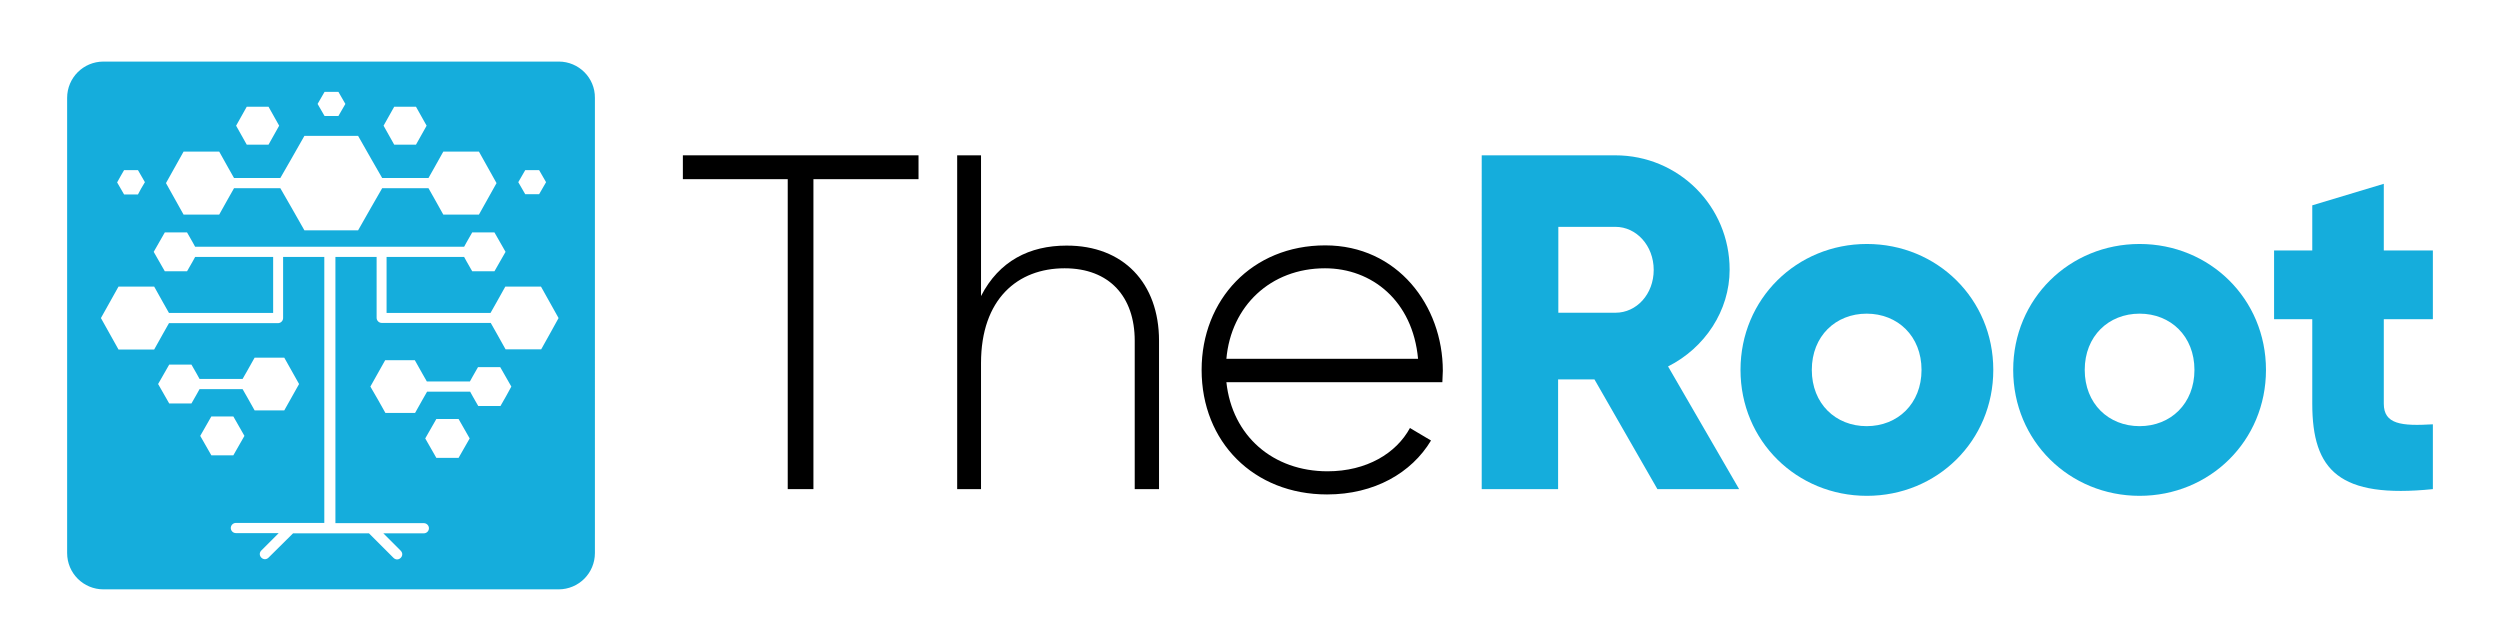 <svg xmlns="http://www.w3.org/2000/svg" xmlns:xlink="http://www.w3.org/1999/xlink" id="Layer_1" x="0px" y="0px" viewBox="0 0 1080 270" style="enable-background:new 0 0 1080 270;" xml:space="preserve"><style type="text/css">	.st0{fill:#15ADDC;}</style><path d="M396.7,77.4h-45.3v133.9h-11.1V77.4h-45.3V67.1h101.8V77.4z"></path><path d="M500.7,147.2v64.1h-10.5v-64.1c0-19-10.9-31.3-30.3-31.3c-20.2,0-36.1,13.2-36.1,41v54.4h-10.3V67.1h10.3v60.8 c7.8-15.2,21-21.8,36.9-21.8C485.3,106,500.7,122.3,500.7,147.2z"></path><path d="M623.3,160.2c0,1.6-0.2,3.3-0.2,4.9h-93.3c2.5,23.3,20.2,38.5,43.7,38.5c16.9,0,29.7-7.8,35.6-18.7l9.1,5.4 c-8.4,14-24.5,23.3-44.9,23.3c-31.7,0-54.2-22.7-54.2-53.8c0-30.3,21.8-53.8,53.4-53.8C603.7,106,623.3,132,623.3,160.2z M529.8,155 h82.8c-2.3-25.1-20-39.1-40.2-39.1C548.9,115.9,531.8,132.2,529.8,155z"></path><path class="st0" d="M688.8,163.9h-15.7v47.4h-33V67.1h57.7c27.4,0,49.4,22,49.4,49.4c0,17.7-10.7,33.8-26.6,41.8l30.7,53H716 L688.8,163.9z M673.2,135.1h24.7c9.1,0,16.5-8,16.5-18.5S706.9,98,697.9,98h-24.7V135.1z"></path><path class="st0" d="M751.9,159.8c0-30.7,24.3-54.4,54.6-54.4c30.3,0,54.6,23.7,54.6,54.4c0,30.7-24.3,54.4-54.6,54.4 C776.2,214.2,751.9,190.5,751.9,159.8z M830.1,159.8c0-14.6-10.3-24.3-23.7-24.3s-23.7,9.7-23.7,24.3c0,14.6,10.3,24.3,23.7,24.3 S830.1,174.4,830.1,159.8z"></path><path class="st0" d="M869.7,159.8c0-30.7,24.3-54.4,54.6-54.4c30.3,0,54.6,23.7,54.6,54.4c0,30.7-24.3,54.4-54.6,54.4 C894,214.2,869.7,190.5,869.7,159.8z M948,159.8c0-14.6-10.3-24.3-23.7-24.3c-13.4,0-23.7,9.7-23.7,24.3c0,14.6,10.3,24.3,23.7,24.3 C937.7,184.1,948,174.4,948,159.8z"></path><path class="st0" d="M1029.8,137.9v36.5c0,8.9,7.6,9.7,21.2,8.9v28c-40.4,4.1-52.1-8-52.1-36.9v-36.5h-16.5v-29.7h16.5V88.7 l30.9-9.3v28.8h21.2v29.7H1029.8z"></path><path class="st0" d="M241.4,26.6H44.7c-8.7,0-15.7,7-15.7,15.7v196.6c0,8.7,7,15.7,15.7,15.7h196.6c8.7,0,15.7-7,15.7-15.7V42.3 C257.1,33.6,250,26.6,241.4,26.6z M225.4,76.1l1.5-2.6h3h3l1.5,2.6l1.5,2.6l-1.5,2.6l-1.5,2.6h-3h-3l-1.5-2.6l-1.5-2.6L225.4,76.1z  M168,50.2l2.3-4.1h4.7h4.7l2.3,4.1l2.3,4.1l-2.3,4.1l-2.3,4.1H175h-4.7l-2.3-4.1l-2.3-4.1L168,50.2z M138.7,42.3l1.5-2.6h3h3 l1.5,2.6l1.5,2.6l-1.5,2.6l-1.5,2.6h-3h-3l-1.5-2.6l-1.5-2.6L138.7,42.3z M104.3,50.2l2.3-4.1h4.7h4.7l2.3,4.1l2.3,4.1l-2.3,4.1 l-2.3,4.1h-4.7h-4.7l-2.3-4.1l-2.3-4.1L104.3,50.2z M75.5,72.3l3.8-6.8h7.7h7.7l3.8,6.8l2.6,4.6h20l4.6-8l5.8-10.2h11.6h11.6 l5.8,10.2l4.6,8h20l2.6-4.6l3.8-6.8h7.7h7.7l3.8,6.8l3.8,6.8l-3.8,6.8l-3.8,6.8h-7.7h-7.7l-3.8-6.8l-2.6-4.6h-20l-4.6,8l-5.8,10.2 h-11.6h-11.6l-5.8-10.2l-4.6-8h-20l-2.6,4.6l-3.8,6.8h-7.7h-7.7l-3.8-6.8l-3.8-6.8L75.5,72.3z M52.1,76.1l1.5-2.6h3h3l1.5,2.6 l1.5,2.6L61,81.4L59.6,84h-3h-3l-1.5-2.6l-1.5-2.6L52.1,76.1z M85.1,170.1l-2.4,4.2h-4.8h-4.8l-2.4-4.2l-2.4-4.2l2.4-4.2l2.4-4.2 h4.8h4.8l2.4,4.2l1.1,2h18.6l2-3.5l3.2-5.7h6.4h6.4l3.2,5.7l3.2,5.7l-3.2,5.7l-3.2,5.7h-6.4H110l-3.2-5.7l-2-3.5H86.2L85.1,170.1z  M91.3,196.7l-2.4-4.2l-2.4-4.2l2.4-4.2l2.4-4.2H96h4.8l2.4,4.2l2.4,4.2l-2.4,4.2l-2.4,4.2H96H91.3z M200.5,193.6l-2.4,4.2h-4.8 h-4.8l-2.4-4.2l-2.4-4.2l2.4-4.2l2.4-4.2h4.8h4.8l2.4,4.2l2.4,4.2L200.5,193.6z M218.6,171.2l-2.4,4.2h-4.8h-4.8l-2.4-4.2l-1.1-2 h-18.6l-2,3.5l-3.2,5.7h-6.4h-6.4l-3.2-5.7L160,167l3.2-5.7l3.2-5.7h6.4h6.4l3.2,5.7l2,3.5h18.6l1.1-2l2.4-4.2h4.8h4.8l2.4,4.2 l2.4,4.2L218.6,171.2z M237.6,144.1l-3.8,6.8h-7.7h-7.7l-3.8-6.8l-2.6-4.6h-47.1c-1.2,0-2.2-1-2.2-2.2V111h-17.8V226h38.2 c1.2,0,2.2,1,2.2,2.2s-1,2.2-2.2,2.2h-17.5l7.5,7.5c0.9,0.9,0.9,2.2,0,3.1c-0.9,0.9-2.2,0.9-3.1,0l-10.6-10.6h-16.7 c-0.1,0-0.1,0-0.2,0c-0.1,0-0.1,0-0.2,0h-15.7L116,240.9c-0.9,0.9-2.2,0.9-3.1,0c-0.9-0.9-0.9-2.2,0-3.1l7.5-7.5h-18.5 c-1.2,0-2.2-1-2.2-2.2c0-1.2,1-2.2,2.2-2.2h38.2V111h-17.8v26.4c0,1.2-1,2.2-2.2,2.2H73l-2.6,4.6l-3.8,6.8h-7.7h-7.7l-3.8-6.8 l-3.8-6.8l3.8-6.8l3.8-6.8h7.7h7.7l3.8,6.8l2.6,4.6H118V111H84.3l-1.1,2l-2.4,4.2H76h-4.8l-2.4-4.2l-2.4-4.2l2.4-4.2l2.4-4.2H76h4.8 l2.4,4.2l1.1,2h35.8h22.1c0.1,0,0.1,0,0.2,0c0.1,0,0.1,0,0.2,0h22.1h35.8l1.1-2l2.4-4.2h4.8h4.8l2.4,4.2l2.4,4.2l-2.4,4.2l-2.4,4.2 h-4.8h-4.8l-2.4-4.2l-1.1-2H167v24.2h44.9l2.6-4.6l3.8-6.8h7.7h7.7l3.8,6.8l3.8,6.8L237.6,144.1z"></path></svg>